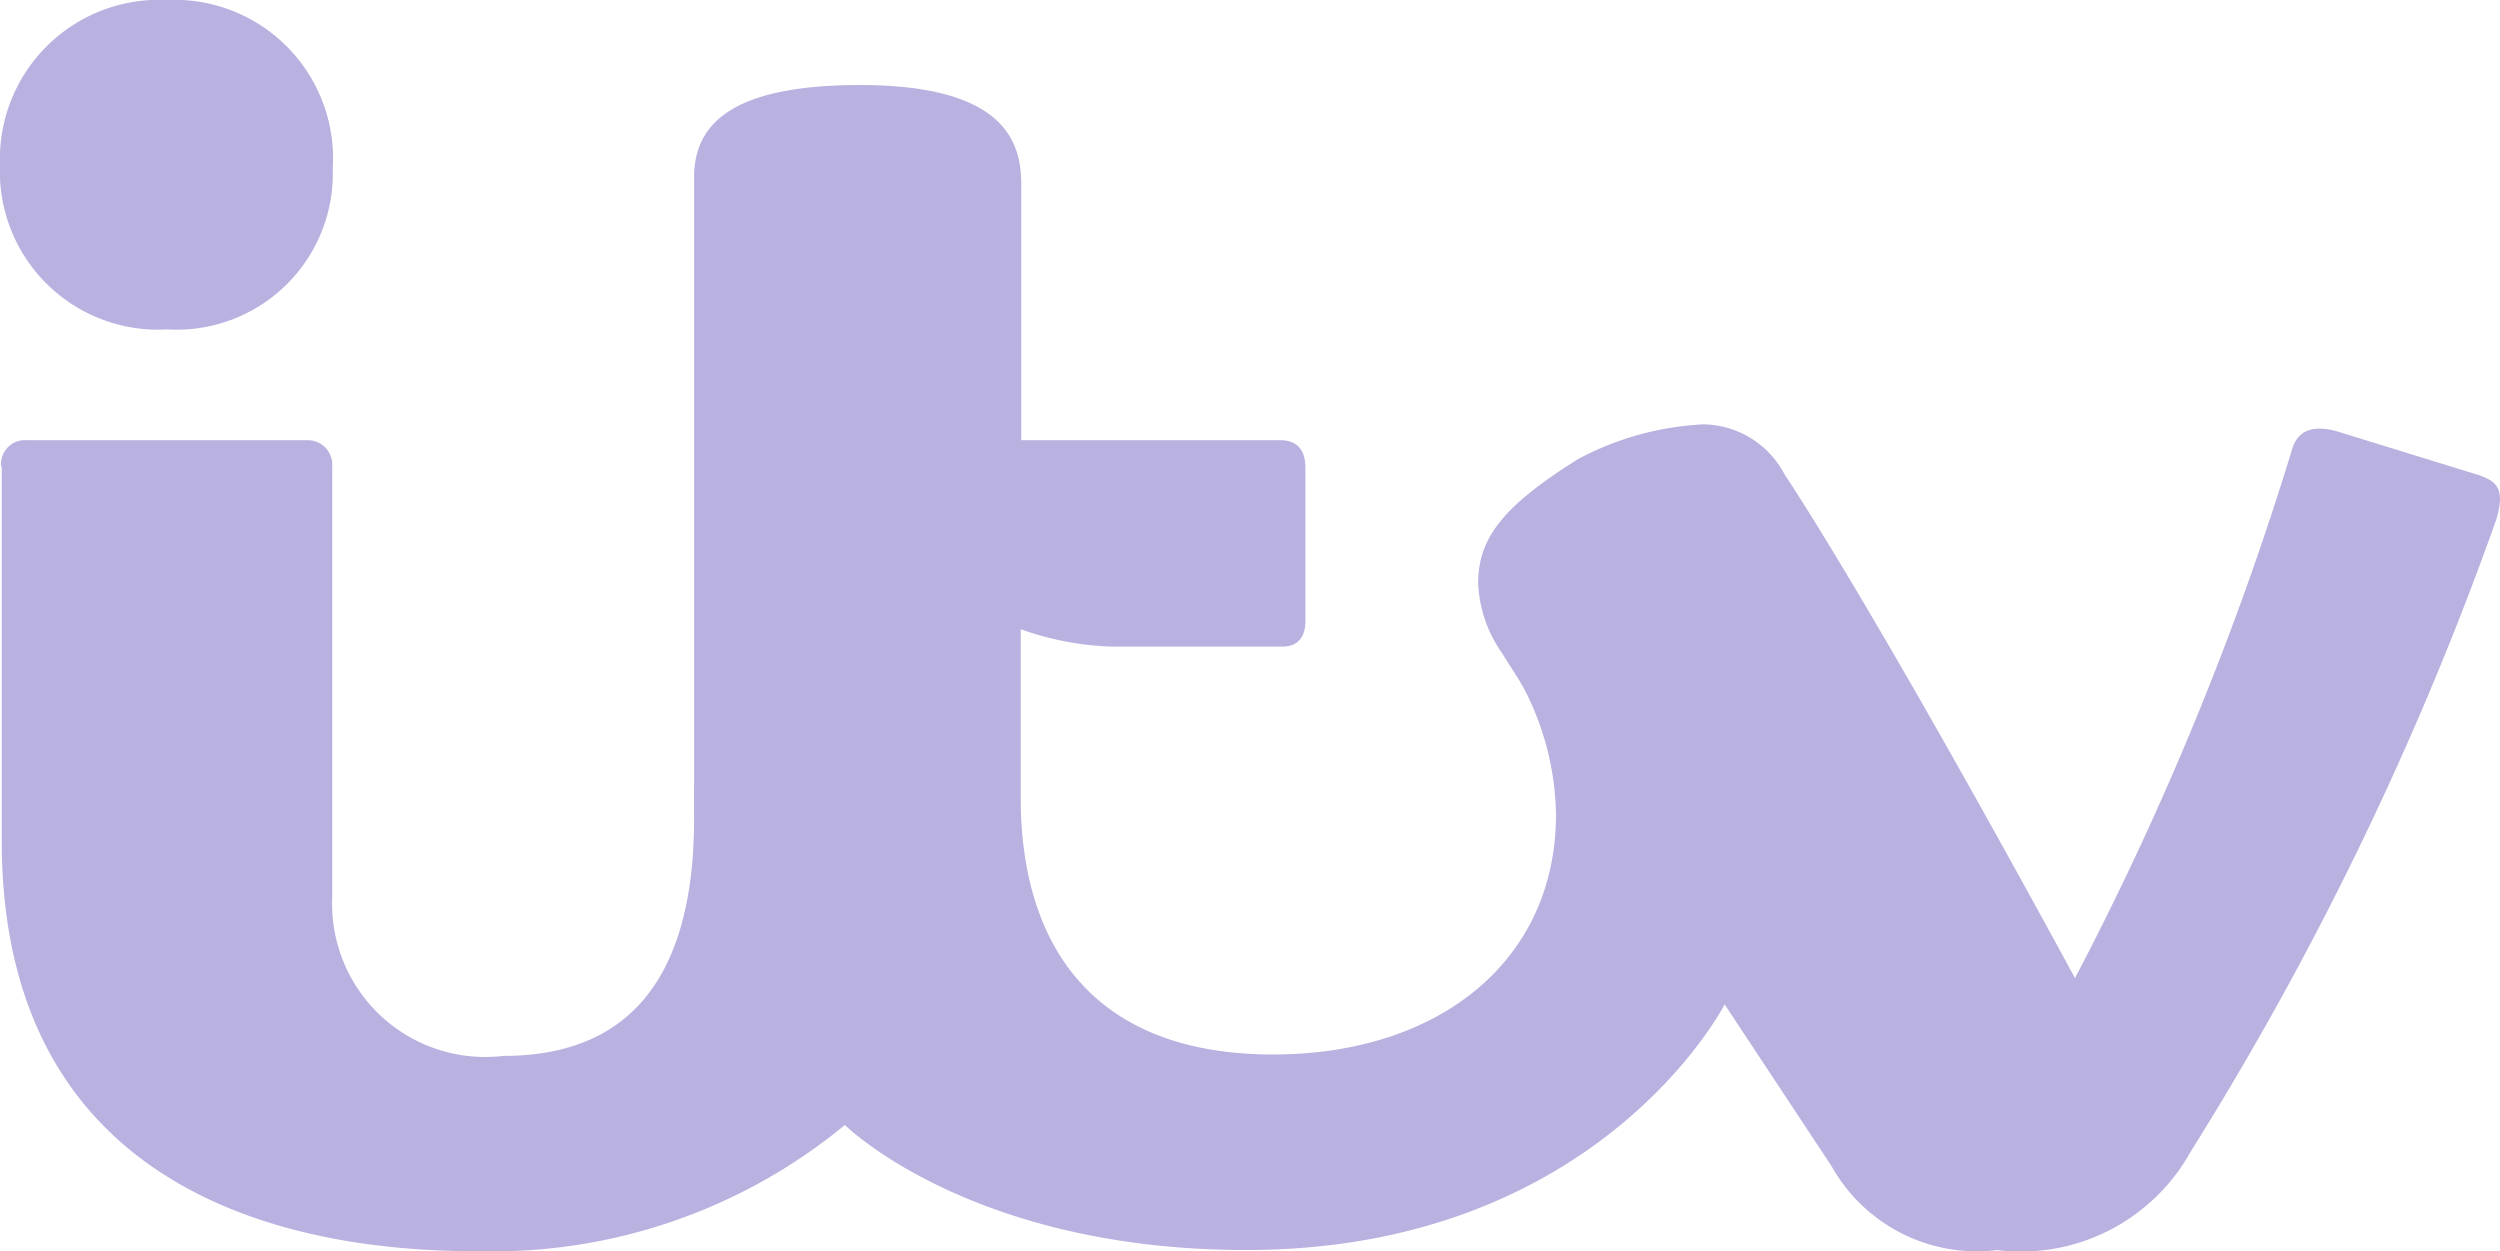 <svg xmlns="http://www.w3.org/2000/svg" id="svgexport-1" width="49.247" height="24.646" viewBox="0 0 49.247 24.646"><path id="path3018" d="M0,3.239A3.135,3.135,0,0,1,3.283,0,3.125,3.125,0,0,1,6.555,3.316,3.076,3.076,0,0,1,3.294,6.489,3.117,3.117,0,0,1,0,3.239Z" transform="translate(0 0)" fill="#b9b1e0"></path><path id="path3020" d="M.2,79.218A.472.472,0,0,1,.707,78.7H6.238a.484.484,0,0,1,.485.518V87.7a3.017,3.017,0,0,0,3.371,3.129c2.479,0,3.757-1.542,3.757-4.682v-.661l2.633,5,.342,1.7a10.906,10.906,0,0,1-7.249,2.49c-2.325,0-9.365-.386-9.365-8.087V79.218Z" transform="translate(-0.178 -70.029)" fill="#b9b1e0"></path><path id="Path_43855" data-name="Path 43855" d="M144.086,28.8l-3.713-1.851a5.569,5.569,0,0,1,.705,2.622c0,2.876-2.3,4.726-5.575,4.726-3.581,0-4.969-2.192-4.969-5.057v-1.19h0V25.92a5.836,5.836,0,0,0,1.785.342h3.371c.331,0,.452-.22.452-.507V22.747c0-.342-.143-.551-.507-.551h-5.09V17.161c0-.837-.32-1.961-3.184-1.961-2.633,0-3.261.848-3.261,1.818V29.17a8.571,8.571,0,0,0,2.964,6.511s2.479,2.468,7.911,2.468c6.963,0,9.431-4.848,9.431-4.848Z" transform="translate(-110.427 -13.525)" fill="#b9b1e0"></path><path id="Path_43856" data-name="Path 43856" d="M284.021,76.9l-2.82-.87c-.452-.121-.76-.022-.87.364a60.27,60.27,0,0,1-4.275,10.411c-4.109-7.558-5.718-9.916-5.718-9.916h0a1.834,1.834,0,0,0-1.6-.992,5.839,5.839,0,0,0-2.468.683c-1.52.948-1.961,1.575-1.972,2.435a2.576,2.576,0,0,0,.463,1.377l4.385,6.919,2.115,3.2a3.285,3.285,0,0,0,3.261,1.653,3.825,3.825,0,0,0,3.812-1.939,63.286,63.286,0,0,0,6.016-12.439C284.539,77.167,284.363,77.024,284.021,76.9Z" transform="translate(-235.181 -67.538)" fill="#b9b1e0"></path></svg>